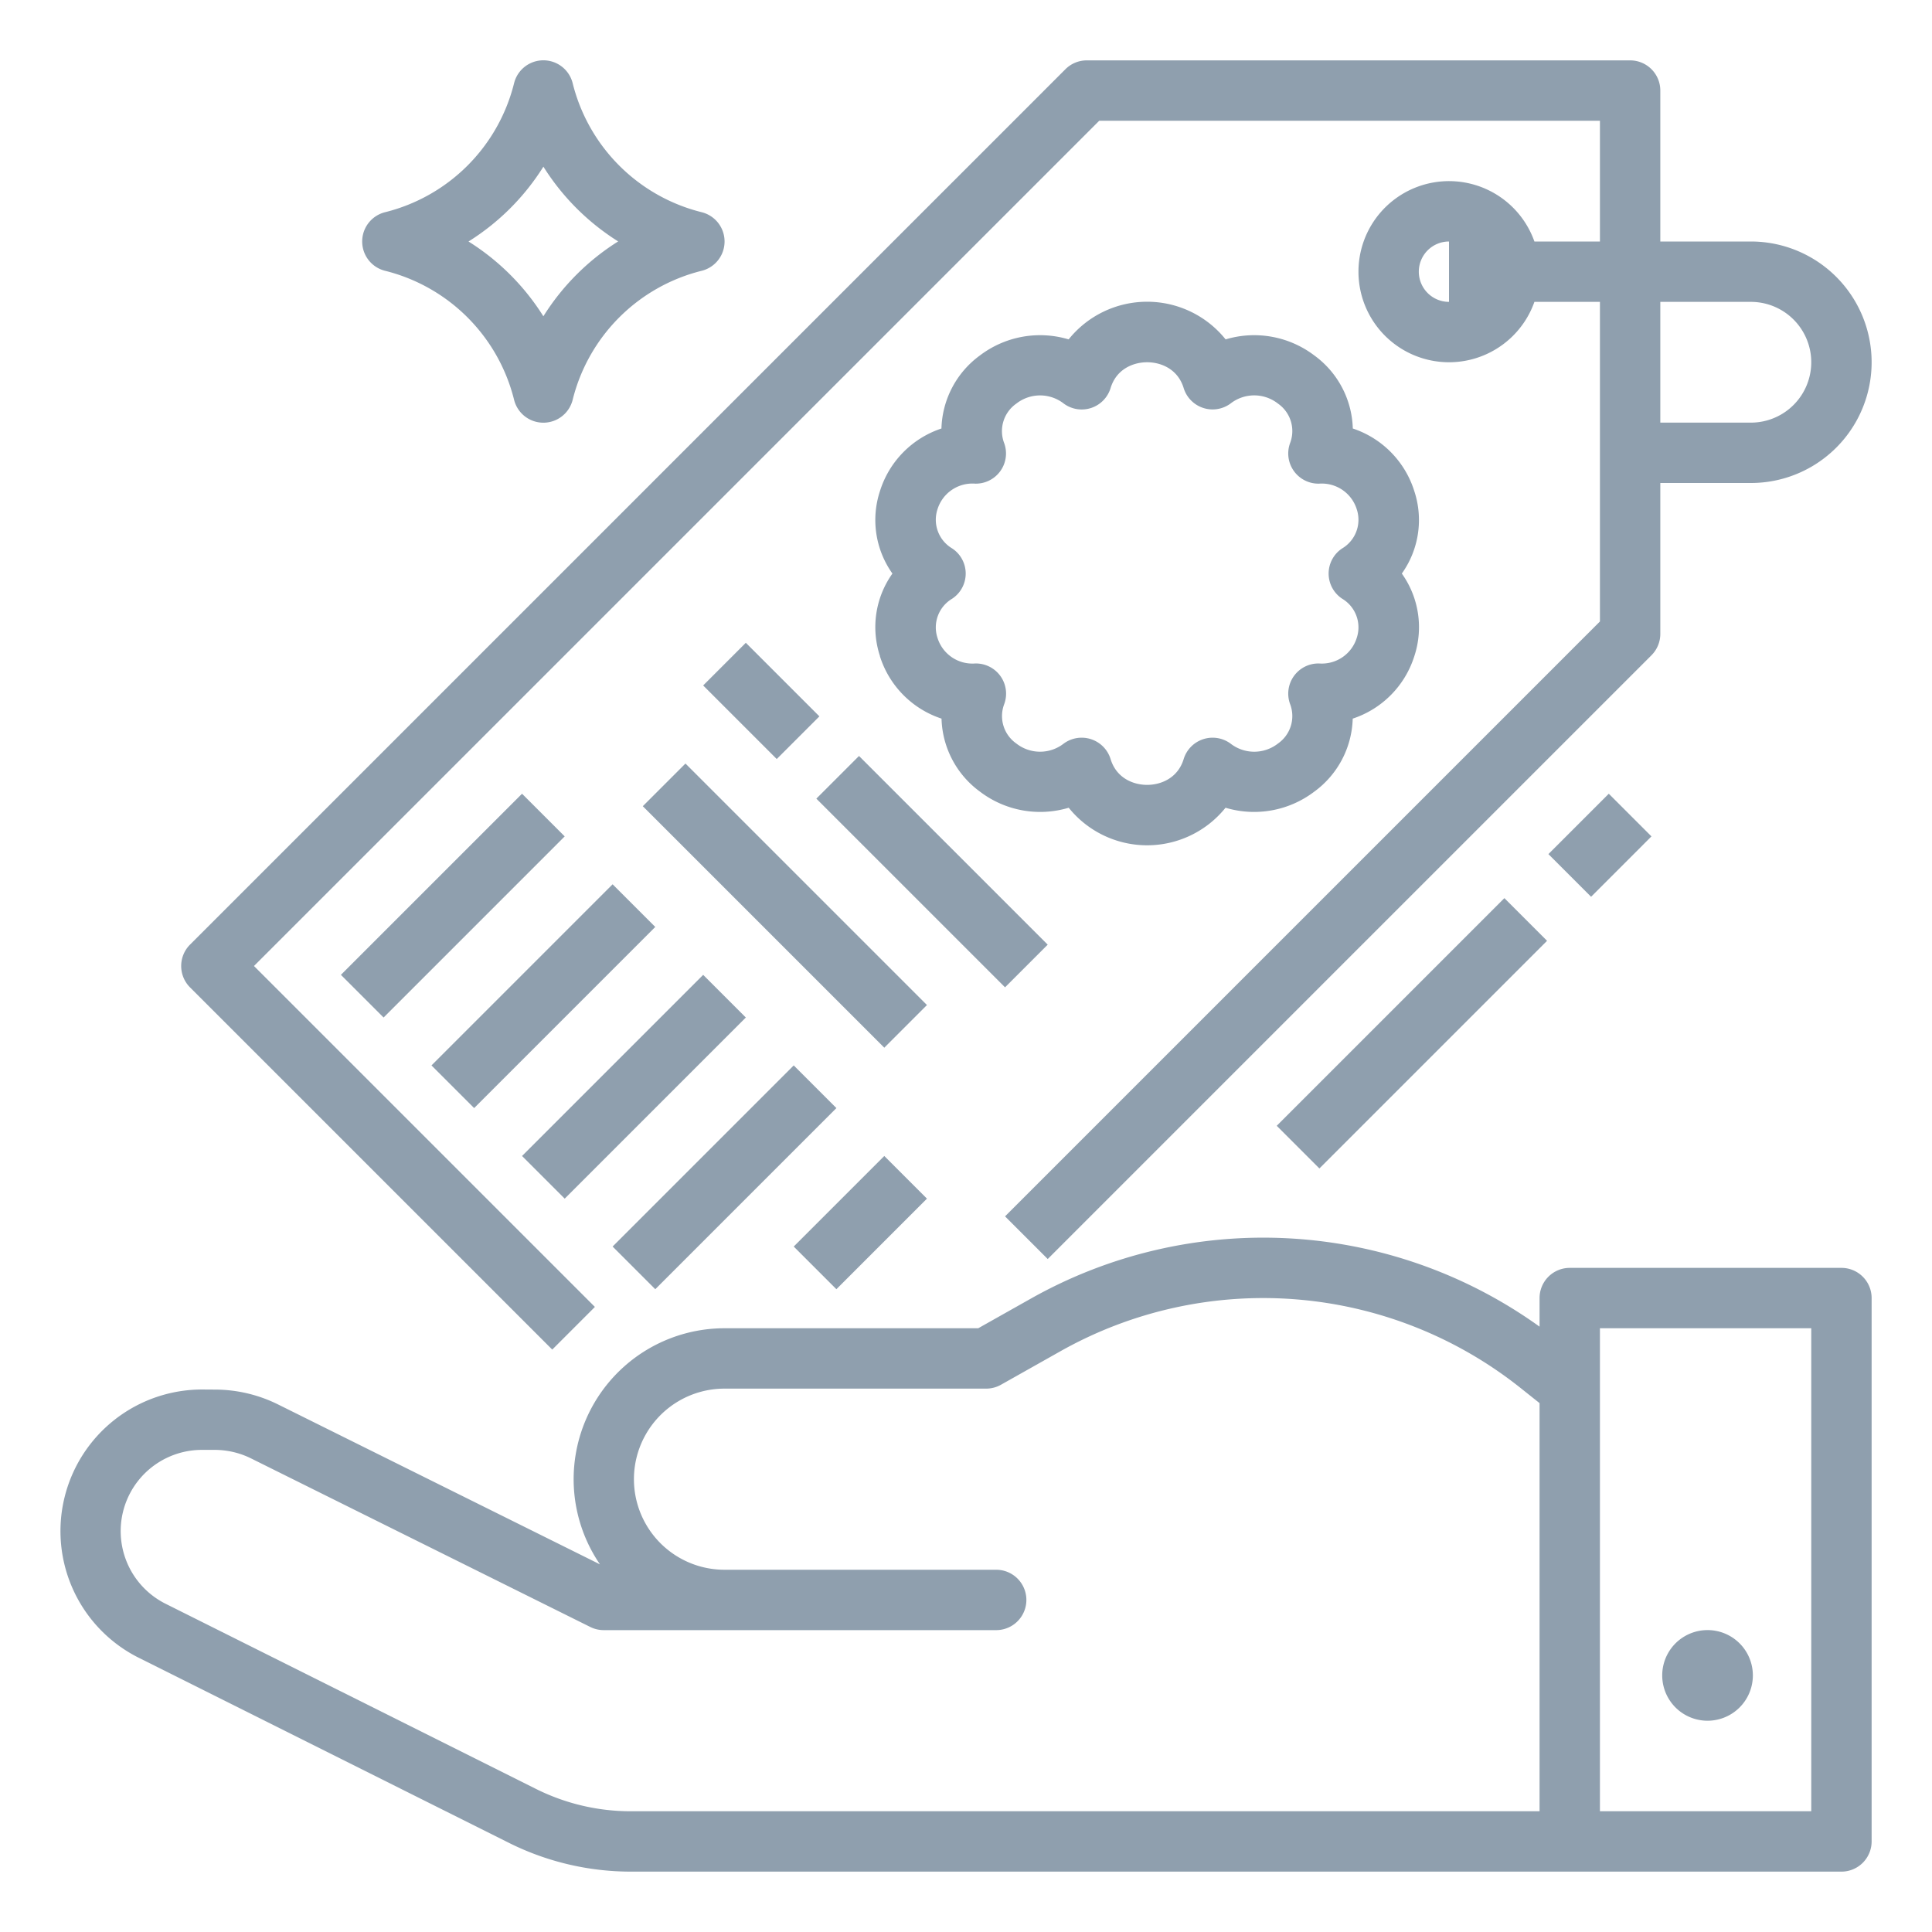 <svg width="24" height="24" fill="none" xmlns="http://www.w3.org/2000/svg"><path d="M6.86 16.765l.53-.53L3.155 12l10.5-10.5h6.22V3h-.814a1.125 1.125 0 100 .75h.814v3.97l-7.39 7.39.53.53 7.5-7.5a.376.376 0 00.11-.265V6h1.125a1.5 1.5 0 000-3h-1.125V1.125A.375.375 0 0020.25.75H13.5a.375.375 0 00-.265.11L2.36 11.735a.376.376 0 000 .53l4.5 4.5zm10.765-13.39A.375.375 0 0118 3v.75a.375.375 0 01-.375-.375zm4.125.375a.75.75 0 010 1.5h-1.125v-1.5h1.125z" fill="#8F9FAE"/><path d="M10.93 8.15a1.195 1.195 0 00.766.777 1.163 1.163 0 00.48.909 1.235 1.235 0 001.1.198 1.25 1.25 0 001.948 0 1.235 1.235 0 001.1-.198 1.163 1.163 0 00.48-.909 1.195 1.195 0 00.766-.778 1.147 1.147 0 00-.156-1.024 1.145 1.145 0 00.155-1.024 1.196 1.196 0 00-.764-.778 1.163 1.163 0 00-.48-.909 1.235 1.235 0 00-1.1-.198 1.25 1.25 0 00-1.95 0 1.235 1.235 0 00-1.1.198 1.163 1.163 0 00-.48.909 1.195 1.195 0 00-.764.778 1.148 1.148 0 00.155 1.024 1.148 1.148 0 00-.155 1.024zm.897-1.338a.414.414 0 01-.181-.486.454.454 0 01.466-.318.375.375 0 00.362-.504.416.416 0 01.151-.49.478.478 0 01.589-.001.375.375 0 00.582-.192c.072-.237.282-.321.454-.321.172 0 .382.084.454.321a.376.376 0 00.582.192.478.478 0 01.59.001.416.416 0 01.15.49.375.375 0 00.362.504.455.455 0 01.466.318.414.414 0 01-.18.486.374.374 0 000 .626.414.414 0 01.18.486.454.454 0 01-.466.318.375.375 0 00-.362.504.416.416 0 01-.15.49.479.479 0 01-.59.001.376.376 0 00-.582.192c-.072.237-.282.321-.454.321-.172 0-.382-.084-.454-.321a.376.376 0 00-.582-.192.478.478 0 01-.589-.001.416.416 0 01-.15-.49.375.375 0 00-.362-.504.454.454 0 01-.467-.318.414.414 0 01.181-.486.374.374 0 000-.626zM6.485 9.86l-2.25 2.25.53.53 2.25-2.25-.53-.53zm1.125 1.125l-2.25 2.25.53.53 2.25-2.25-.53-.53zm1.125 1.125l-2.25 2.25.53.53 2.25-2.25-.53-.53zm1.125 1.125l-2.25 2.25.53.53 2.25-2.25-.53-.53zm1.125 1.125L9.86 15.485l.53.53 1.125-1.125-.53-.53zm-1.72-6.375l-.53.53.914.914.53-.53-.914-.914zm1.406 1.406l-.53.53 2.344 2.344.53-.53-2.344-2.344zM4.784 3.364a2.198 2.198 0 011.602 1.602.375.375 0 00.728 0 2.198 2.198 0 011.602-1.602.375.375 0 000-.728 2.198 2.198 0 01-1.602-1.602.375.375 0 00-.728 0 2.198 2.198 0 01-1.602 1.602.375.375 0 000 .728zM6.75 2.07c.236.376.553.693.929.929a2.943 2.943 0 00-.929.93A2.943 2.943 0 005.82 3c.377-.236.694-.553.93-.929zm11.938 9.087l-2.828 2.828.53.53 2.828-2.828-.53-.53zm1.297-1.297l-.75.75.53.53.75-.75-.53-.53z" fill="#8F9FAE"/><path d="M22.875 15.75H19.5a.375.375 0 00-.375.375v.355a5.882 5.882 0 00-6.316-.35l-.657.37H9a1.875 1.875 0 00-1.547 2.933l-4-1.987a1.769 1.769 0 00-.77-.184l-.16-.001a1.759 1.759 0 00-.8 3.332l4.6 2.3a3.39 3.39 0 001.51.357h15.042a.375.375 0 00.375-.375v-6.75a.375.375 0 00-.375-.375zM6.659 22.223l-4.601-2.3a1.009 1.009 0 01.45-1.912h.169c.154.002.305.038.442.106l4.214 2.094c.052.026.11.039.167.039h4.875a.375.375 0 100-.75H9a1.125 1.125 0 110-2.25h3.25a.376.376 0 00.184-.048l.742-.418a5.133 5.133 0 015.723.466l.226.18v5.07H7.833c-.407 0-.809-.095-1.174-.277zM22.5 22.5h-2.625v-6H22.5v6z" fill="#8F9FAE"/><path d="M21.188 21.375a.563.563 0 100-1.125.563.563 0 000 1.125zM8.515 9.485l-.53.53 3 3 .53-.53-3-3z" fill="#8F9FAE"/></svg>